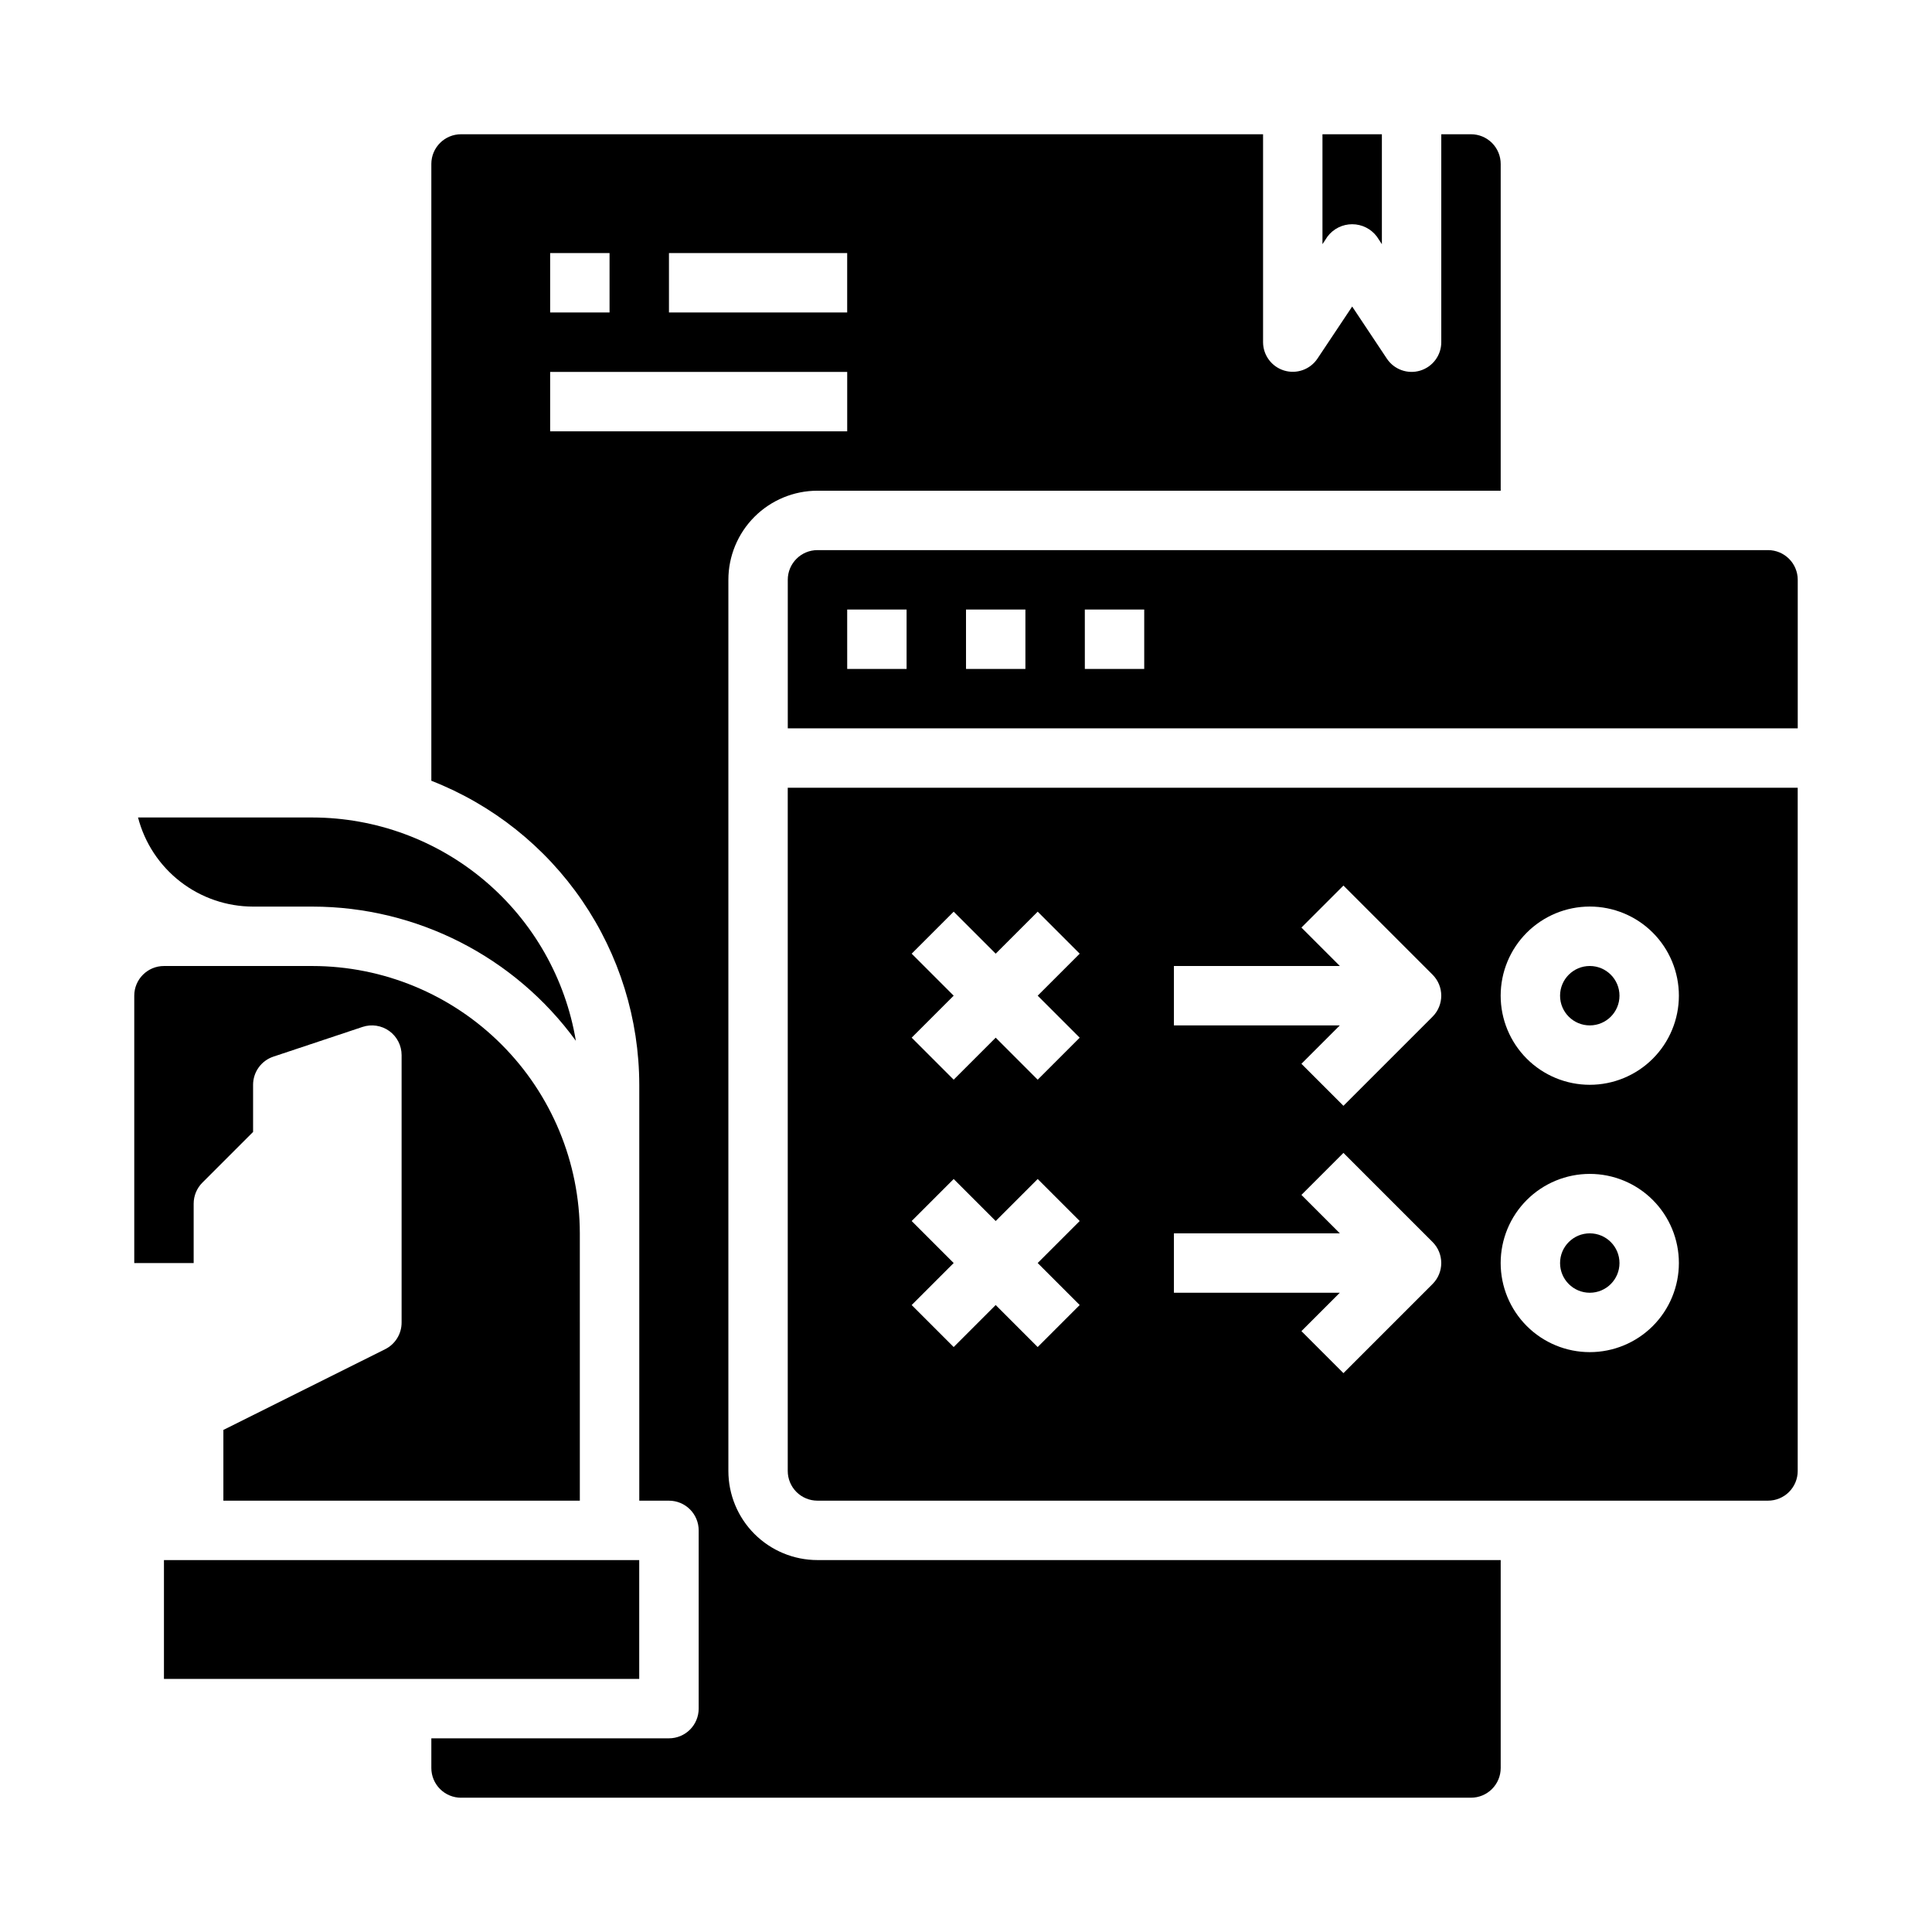 <?xml version="1.0" encoding="UTF-8"?>
<!-- Uploaded to: SVG Repo, www.svgrepo.com, Generator: SVG Repo Mixer Tools -->
<svg fill="#000000" width="800px" height="800px" version="1.1" viewBox="144 144 512 512" xmlns="http://www.w3.org/2000/svg">
 <g>
  <path d="m187.45 557.44h125.95v31.488h-125.95z"/>
  <path d="m266.18 620.41h267.65c2.086 0 4.09-0.828 5.566-2.305s2.305-3.477 2.305-5.566v-55.105h-181.06c-6.262 0-12.27-2.488-16.699-6.914-4.426-4.43-6.914-10.438-6.914-16.699v-236.16c0-6.266 2.488-12.273 6.914-16.699 4.43-4.43 10.438-6.918 16.699-6.918h181.06v-86.594c0-2.086-0.828-4.09-2.305-5.566-1.477-1.477-3.481-2.305-5.566-2.305h-7.875v55.105c0.004 3.469-2.269 6.527-5.59 7.535-3.316 1.004-6.906-0.281-8.828-3.168l-9.195-13.816-9.195 13.793c-1.922 2.883-5.504 4.168-8.82 3.172-3.316-1-5.594-4.051-5.602-7.516v-55.105h-212.54c-4.348 0-7.875 3.523-7.875 7.871v163.46c16.219 6.34 30.148 17.418 39.977 31.793 9.828 14.371 15.102 31.371 15.129 48.785v110.21h7.871c2.09 0 4.09 0.828 5.566 2.305s2.305 3.481 2.305 5.566v47.234c0 2.086-0.828 4.09-2.305 5.566-1.477 1.473-3.477 2.305-5.566 2.305h-62.977v7.871c0 2.09 0.832 4.09 2.309 5.566s3.477 2.305 5.566 2.305zm55.102-409.34h47.23v15.742h-47.23zm-31.488 0h15.742v15.742h-15.742zm0 47.23v-15.742h78.723v15.742z"/>
  <path d="m495.79 206.7c1.543-2.062 3.973-3.277 6.551-3.277 2.578 0 5.004 1.215 6.547 3.277l1.324 2.008v-29.125h-15.746v29.125z"/>
  <path d="m297.66 470.85c-0.023-18.785-7.492-36.793-20.777-50.074-13.281-13.281-31.289-20.754-50.074-20.773h-39.359c-4.348 0-7.871 3.523-7.871 7.871v70.848h15.742v-15.742c0.004-2.09 0.832-4.09 2.309-5.566l13.438-13.438v-12.484c0-3.391 2.168-6.402 5.383-7.473l23.617-7.871c2.402-0.801 5.039-0.398 7.094 1.082 2.051 1.48 3.266 3.859 3.266 6.387v70.848c0.016 3-1.672 5.746-4.352 7.086l-42.879 21.398v18.75h94.465z"/>
  <path d="m180.58 360.64c1.754 6.758 5.695 12.738 11.215 17.012 5.516 4.273 12.293 6.598 19.273 6.606h15.742c27.613 0.027 53.551 13.242 69.801 35.566-2.766-16.52-11.297-31.527-24.074-42.359-12.773-10.832-28.973-16.793-45.727-16.824z"/>
  <path d="m352.77 297.66v39.359h267.65v-39.359c0-2.09-0.828-4.094-2.305-5.566-1.477-1.477-3.477-2.309-5.566-2.309h-251.91c-4.348 0-7.871 3.527-7.871 7.875zm78.719 7.871h15.742v15.742h-15.738zm-31.488 0h15.742v15.742h-15.738zm-31.488 0h15.742v15.742h-15.738z"/>
  <path d="m573.18 407.87c0 4.348-3.523 7.871-7.871 7.871s-7.875-3.523-7.875-7.871 3.527-7.871 7.875-7.871 7.871 3.523 7.871 7.871"/>
  <path d="m573.18 478.72c0 4.348-3.523 7.871-7.871 7.871s-7.875-3.523-7.875-7.871 3.527-7.871 7.875-7.871 7.871 3.523 7.871 7.871"/>
  <path d="m620.41 533.82v-181.06h-267.65v181.06c0 2.086 0.832 4.09 2.305 5.566 1.477 1.477 3.481 2.305 5.566 2.305h251.91c2.09 0 4.09-0.828 5.566-2.305s2.305-3.481 2.305-5.566zm-190.28-43.973-11.133 11.133-11.129-11.133-11.133 11.133-11.133-11.133 11.133-11.133-11.133-11.133 11.133-11.133 11.133 11.133 11.133-11.133 11.133 11.133-11.137 11.133zm0-70.848-11.133 11.133-11.129-11.137-11.133 11.133-11.133-11.133 11.133-11.129-11.133-11.133 11.133-11.133 11.133 11.133 11.133-11.133 11.133 11.133-11.137 11.133zm93.512 65.281-23.617 23.617-11.133-11.133 10.18-10.18h-43.973v-15.742h43.973l-10.18-10.18 11.133-11.133 23.617 23.617c3.074 3.074 3.074 8.059 0 11.133zm0-70.848-23.617 23.617-11.133-11.133 10.18-10.18h-43.973v-15.742h43.973l-10.18-10.18 11.133-11.133 23.617 23.617c3.074 3.074 3.074 8.059 0 11.133zm41.668 88.898c-6.266 0-12.273-2.488-16.699-6.918-4.43-4.43-6.918-10.438-6.918-16.699s2.488-12.27 6.918-16.699c4.426-4.43 10.434-6.918 16.699-6.918 6.262 0 12.27 2.488 16.699 6.918 4.426 4.43 6.914 10.438 6.914 16.699s-2.488 12.27-6.914 16.699c-4.43 4.43-10.438 6.918-16.699 6.918zm0-70.848c-6.266 0-12.273-2.488-16.699-6.918-4.43-4.43-6.918-10.438-6.918-16.699 0-6.266 2.488-12.27 6.918-16.699 4.426-4.43 10.434-6.918 16.699-6.918 6.262 0 12.27 2.488 16.699 6.918 4.426 4.43 6.914 10.434 6.914 16.699 0 6.262-2.488 12.27-6.914 16.699-4.43 4.43-10.438 6.918-16.699 6.918z"/>
 </g>
</svg>